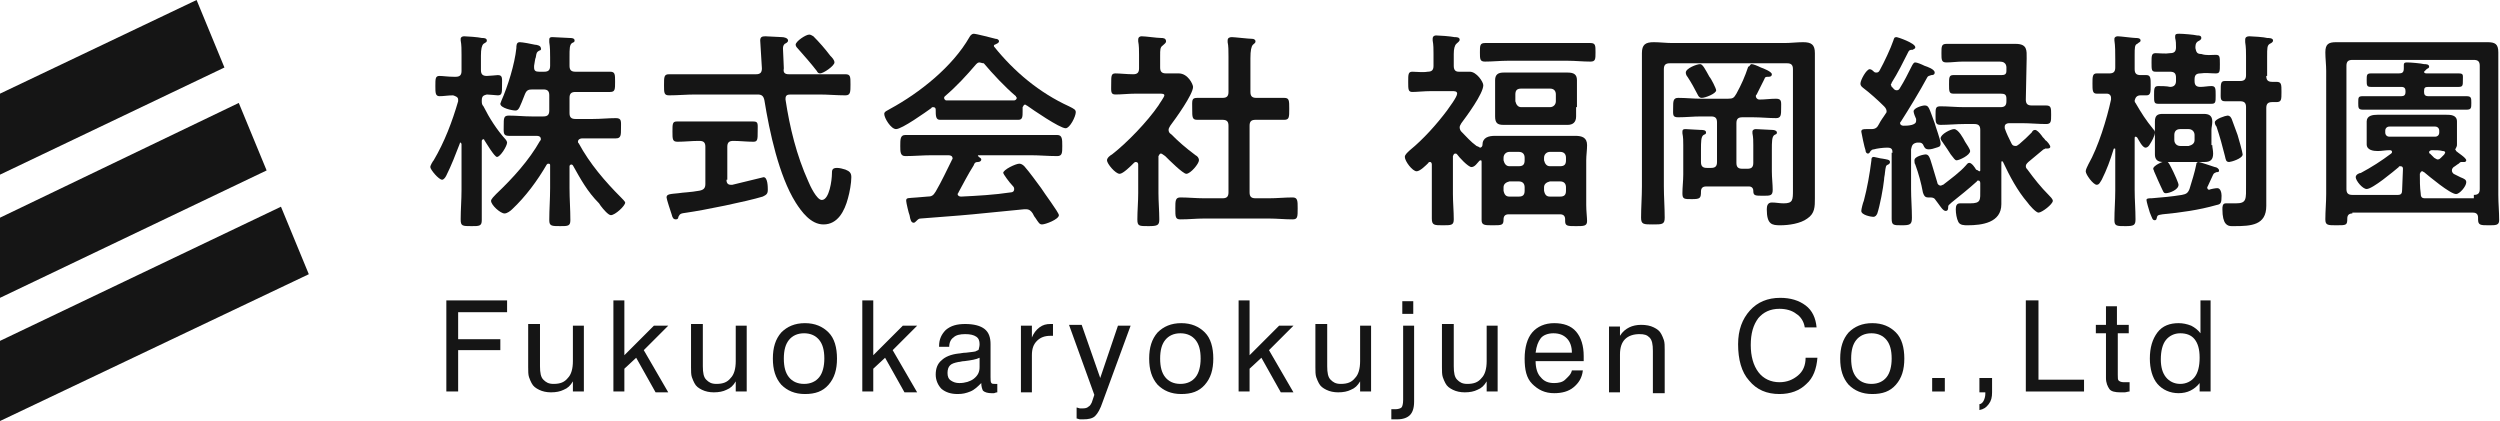 <?xml version="1.0" encoding="utf-8"?>
<!-- Generator: Adobe Illustrator 25.3.1, SVG Export Plug-In . SVG Version: 6.00 Build 0)  -->
<svg version="1.1" id="レイヤー_2" xmlns="http://www.w3.org/2000/svg" xmlns:xlink="http://www.w3.org/1999/xlink" x="0px"
	 y="0px" viewBox="0 0 296.3 49.9" style="enable-background:new 0 0 296.3 49.9;" xml:space="preserve">
<style type="text/css">
	.st0{fill:#151515;}
</style>
<g>
	<polygon class="st0" points="0,11.1 0,20.7 26.6,8 23.3,0 	"/>
	<polygon class="st0" points="0,25.8 0,35.3 31.6,20.2 28.3,12.2 	"/>
	<polygon class="st0" points="0,40.4 0,49.9 36.6,32.5 33.3,24.5 	"/>
</g>
<g>
	<path class="st0" d="M59.9,16.5c0.1,0.1,0.2,0.3,0.2,0.4c0,0.4-0.8,1.7-1.2,1.7c-0.3,0-1.3-1.7-1.5-2c0-0.1-0.1-0.1-0.1-0.1
		c-0.1,0-0.2,0.1-0.2,0.2v5.9c0,1.2,0,2.3,0,3.5c0,0.7-0.3,0.7-1.2,0.7c-1.1,0-1.3,0-1.3-0.8c0-1.2,0.1-2.3,0.1-3.5v-5.4
		c0-0.1-0.1-0.2-0.1-0.2c-0.1,0-0.1,0-0.1,0.1c-0.5,1.3-1,2.6-1.6,3.8c-0.1,0.2-0.3,0.5-0.5,0.5c-0.4,0-1.4-1.2-1.4-1.5
		c0-0.2,0.3-0.7,0.4-0.8c1.3-2.2,2.2-4.6,2.9-7c0-0.1,0-0.1,0-0.2c0-0.3-0.3-0.4-0.6-0.5c-0.6,0-1.1,0.1-1.6,0.1
		c-0.5,0-0.5-0.4-0.5-1.2c0-0.9,0-1.2,0.5-1.2c0.4,0,1,0.1,1.7,0.1H54c0.5,0,0.7-0.2,0.7-0.7V6.5c0-0.6,0-1.2-0.1-1.7
		c0-0.1,0-0.2,0-0.2c0-0.2,0.2-0.3,0.4-0.3c0.3,0,1.7,0.1,2.1,0.2c0.2,0,0.6,0,0.6,0.3c0,0.2-0.1,0.2-0.4,0.4
		c-0.2,0.2-0.3,0.6-0.3,1.4v1.7c0,0.5,0.2,0.7,0.7,0.7C58,9,58.9,8.9,59,8.9c0.6,0,0.5,0.4,0.5,1.2c0,0.9,0,1.2-0.5,1.2
		c-0.1,0-1.1-0.1-1.3-0.1c-0.3,0.1-0.6,0.1-0.6,0.7c0,0.3,0,0.5,0.2,0.7C58,14,58.9,15.4,59.9,16.5z M60.7,24.8
		c-0.2,0.2-0.6,0.5-0.9,0.5c-0.5,0-1.6-1-1.6-1.5c0-0.2,0.4-0.6,0.6-0.8c2-1.9,3.9-4,5.2-6.3c0.1-0.1,0.1-0.1,0.1-0.2
		c0-0.3-0.2-0.4-0.5-0.4h-0.6c-0.9,0-1.8,0-2.7,0c-0.7,0-0.6-0.4-0.6-1.2c0-0.9,0-1.2,0.6-1.2c0.9,0,1.8,0.1,2.7,0.1h1.4
		c0.5,0,0.7-0.2,0.7-0.7v-1.8c0-0.5-0.2-0.7-0.7-0.7h-1.3c-0.5,0-0.7,0.1-0.9,0.6c-0.6,1.5-0.7,1.9-1.1,1.9c-0.4,0-1.8-0.3-1.8-0.8
		c0-0.1,0.1-0.2,0.1-0.3c0.8-1.8,1.6-4.4,1.8-6.3c0-0.3,0-0.7,0.4-0.7c0.3,0,1.4,0.2,1.8,0.3c0.2,0,0.7,0.1,0.7,0.4
		C64.2,5.9,64,6,63.9,6c-0.3,0.2-0.3,0.2-0.4,0.8c-0.1,0.2-0.1,0.5-0.2,1c0,0,0,0.1,0,0.2c0,0.4,0.2,0.5,0.6,0.5h0.6
		c0.5,0,0.7-0.2,0.7-0.7v-1c0-0.6,0-1.2-0.1-1.8V4.7c0-0.3,0.2-0.3,0.4-0.3c0.4,0,1.6,0.1,2,0.1c0.2,0,0.6,0,0.6,0.3
		c0,0.2-0.1,0.2-0.3,0.3c-0.3,0.2-0.3,0.7-0.3,1.6v1.1c0,0.5,0.2,0.7,0.7,0.7h1.2c1,0,1.9,0,2.9,0c0.6,0,0.6,0.3,0.6,1.2
		c0,0.9,0,1.2-0.6,1.2c-1,0-1.9,0-2.9,0h-1.2c-0.5,0-0.7,0.2-0.7,0.7v1.8c0,0.5,0.2,0.7,0.7,0.7h2.1c0.9,0,1.8-0.1,2.7-0.1
		c0.7,0,0.6,0.4,0.6,1.2c0,0.8,0,1.2-0.6,1.2c-0.9,0-1.8,0-2.7,0H69c-0.2,0-0.5,0.1-0.5,0.4c0,0.1,0,0.1,0.1,0.2
		c1.3,2.4,3.1,4.5,5,6.4c0.1,0.1,0.5,0.5,0.5,0.6c0,0.4-1.2,1.5-1.7,1.5c-0.3,0-0.9-0.7-1.2-1.1L71,24.1c-1.4-1.4-2.2-2.9-3.1-4.5
		c-0.1-0.1-0.1-0.1-0.2-0.1c-0.1,0-0.2,0.1-0.2,0.2v2.6c0,1.3,0.1,2.5,0.1,3.8c0,0.7-0.3,0.7-1.2,0.7c-1,0-1.3,0-1.3-0.7
		c0-1.3,0.1-2.5,0.1-3.8v-2.7c0-0.1,0-0.2-0.2-0.2c-0.1,0-0.1,0-0.2,0.1C63.7,21.4,62.3,23.3,60.7,24.8z"/>
	<path class="st0" d="M93.5,8.8h3.6c1,0,2.1,0,3.1,0c0.6,0,0.6,0.3,0.6,1.2c0,0.9,0,1.3-0.6,1.3c-1,0-2.1-0.1-3.1-0.1h-3.4
		c-0.4,0-0.6,0.1-0.6,0.5v0.1c0.5,3.3,1.3,6.6,2.7,9.7c0.2,0.5,1,2.2,1.6,2.2c0.9,0,1.2-2.4,1.2-3.1c0-0.4,0-0.7,0.6-0.7
		c0.3,0,0.7,0.1,1,0.2c0.5,0.2,0.7,0.4,0.7,0.9c0,0.7-0.2,1.8-0.4,2.5c-0.4,1.5-1.2,3.1-2.9,3.1c-1.5,0-2.6-1.5-3.3-2.6
		c-2-3.2-3.1-8.4-3.7-12.1c-0.1-0.5-0.3-0.7-0.8-0.7h-7.4c-1,0-2.1,0.1-3.1,0.1c-0.6,0-0.6-0.3-0.6-1.2c0-1,0-1.3,0.6-1.3
		c1.1,0,2.1,0,3.1,0h7.2c0.5,0,0.7-0.2,0.7-0.7c0,0-0.2-3.3-0.2-3.3c0-0.4,0.2-0.5,0.6-0.5c0.1,0,1.8,0.1,2,0.1
		c0.2,0,0.7,0.1,0.7,0.4c0,0.2-0.2,0.3-0.4,0.4c-0.2,0.2-0.2,0.4-0.2,0.6c0,0.4,0.1,1.8,0.1,2.3C92.8,8.6,93,8.8,93.5,8.8z
		 M86.1,21.3c0,0.3,0.1,0.6,0.5,0.6h0.2c0.4-0.1,3.7-0.9,3.7-0.9c0.5,0,0.5,1.2,0.5,1.5c0,0.5-0.2,0.6-0.6,0.8c-2,0.6-6.9,1.6-9,1.9
		c-0.7,0.1-0.8,0.1-1,0.5c0,0.2-0.1,0.3-0.3,0.3c-0.3,0-0.4-0.2-0.5-0.6c-0.1-0.3-0.6-1.8-0.6-2c0-0.4,0.4-0.4,1.4-0.5
		c0.6-0.1,1.4-0.1,2.5-0.3c0.5-0.1,0.7-0.3,0.7-0.8v-4.4c0-0.5-0.2-0.7-0.7-0.7h-0.1c-0.8,0-1.7,0.1-2.5,0.1c-0.6,0-0.6-0.3-0.6-1.2
		c0-0.9,0-1.2,0.5-1.2c0.8,0,1.7,0,2.6,0h3.9c0.9,0,1.8,0,2.6,0c0.6,0,0.5,0.3,0.5,1.2c0,0.9,0,1.2-0.5,1.2c-0.8,0-1.6-0.1-2.4-0.1
		c-0.5,0-0.7,0.2-0.7,0.7V21.3z M97.2,8.7c-0.2,0-0.3-0.1-0.4-0.3c-0.7-0.9-1.4-1.7-2.2-2.6c-0.1-0.1-0.3-0.3-0.3-0.5
		c0-0.4,1.2-1.2,1.6-1.2c0.2,0,0.3,0.1,0.5,0.2c0.7,0.7,1.4,1.5,2,2.3c0.2,0.2,0.5,0.5,0.5,0.8C98.9,7.8,97.6,8.7,97.2,8.7z"/>
	<path class="st0" d="M110.9,13c0-0.2-0.1-0.3-0.3-0.3c-0.1,0-0.2,0-0.2,0.1c-0.7,0.5-3.5,2.5-4.2,2.5c-0.6,0-1.4-1.3-1.4-1.8
		c0-0.3,0.4-0.4,0.7-0.6c3.5-1.9,7.4-5,9.4-8.5c0.1-0.2,0.3-0.4,0.5-0.4c0.3,0,2.2,0.5,2.6,0.6c0.2,0,0.4,0.1,0.4,0.3
		c0,0.2-0.3,0.3-0.5,0.4c-0.1,0-0.1,0.1-0.1,0.1c0,0.1,0,0.1,0,0.1c2.4,3,5.4,5.5,8.9,7.1c0.6,0.3,0.8,0.4,0.8,0.7
		c0,0.5-0.7,1.9-1.2,1.9c-0.7,0-3.9-2.2-4.6-2.7c-0.1,0-0.1-0.1-0.2-0.1c-0.2,0-0.2,0.2-0.3,0.3v0.5c0,0.6,0,1-0.5,1
		c-0.6,0-1.6,0-2.3,0h-4.6c-0.8,0-1.7,0-2.4,0c-0.5,0-0.5-0.5-0.5-1.2V13z M113.6,22.8c0,0.1-0.1,0.1-0.1,0.2c0,0.2,0.2,0.3,0.4,0.3
		c2-0.1,3.9-0.2,5.9-0.5c0.2,0,0.4-0.1,0.4-0.4c0-0.2-0.1-0.3-0.2-0.4c-0.4-0.4-1.1-1.4-1.1-1.5c0-0.4,1.5-1.1,1.9-1.1
		c0.2,0,0.4,0.1,0.6,0.3c0.7,0.8,1.4,1.8,2,2.6c0.3,0.5,2.1,2.9,2.1,3.2c0,0.5-1.6,1.1-2,1.1c-0.3,0-0.4-0.2-0.8-0.8
		c-0.1-0.1-0.2-0.3-0.3-0.5c-0.2-0.3-0.4-0.5-0.8-0.5c-0.1,0-0.1,0-0.2,0c-2.1,0.2-4.1,0.4-6.1,0.6c-2.1,0.2-3.8,0.3-6.2,0.5
		c-0.2,0-0.3,0.1-0.5,0.3c-0.1,0.1-0.2,0.2-0.3,0.2c-0.3,0-0.4-0.3-0.5-0.9c-0.1-0.2-0.4-1.5-0.4-1.7c0-0.4,0.2-0.3,1.3-0.4l1.2-0.1
		c0.5,0,0.7-0.1,1-0.6c0.7-1.2,1.3-2.5,1.9-3.7c0-0.1,0.1-0.1,0.1-0.2c0-0.3-0.2-0.4-0.5-0.4h-2c-1,0-2.1,0.1-3.1,0.1
		c-0.6,0-0.6-0.5-0.6-1.2c0-0.8,0-1.3,0.6-1.3c1,0,2.1,0,3.1,0h11.8c1.1,0,2.1,0,3.1,0c0.6,0,0.6,0.5,0.6,1.3c0,0.8,0,1.2-0.6,1.2
		c-1.1,0-2.1-0.1-3.1-0.1h-6.2c-0.1,0-0.1,0-0.1,0.1c0,0,0.1,0,0.1,0.1c0.2,0.1,0.3,0.2,0.3,0.3c0,0.2-0.2,0.3-0.4,0.3
		c-0.3,0-0.4,0.1-0.5,0.4C114.7,20.7,114.1,21.9,113.6,22.8z M116.1,7.4c-0.2,0-0.3,0.1-0.4,0.2c-1.2,1.4-2.3,2.6-3.7,3.8
		c-0.1,0.1-0.1,0.1-0.1,0.2c0,0.2,0.1,0.2,0.2,0.3c0.6,0,1.1,0,1.7,0h4.6c0.6,0,1.2,0,1.8,0c0.1,0,0.3-0.1,0.3-0.3
		c0-0.1-0.1-0.1-0.1-0.2c-1.2-1-2.8-2.7-3.8-3.9C116.4,7.5,116.2,7.4,116.1,7.4z"/>
	<path class="st0" d="M137.6,18.2c-0.2,0-0.2,0.2-0.3,0.3v4.4c0,1,0.1,2.1,0.1,3.1c0,0.7-0.2,0.8-1.3,0.8c-1.1,0-1.3,0-1.3-0.8
		c0-1,0.1-2.1,0.1-3.1v-3.4c0-0.2-0.1-0.3-0.3-0.3c-0.1,0-0.2,0.1-0.2,0.1c-0.4,0.4-1.3,1.3-1.7,1.3c-0.5,0-1.5-1.2-1.5-1.6
		c0-0.3,0.4-0.6,0.6-0.7c1.8-1.4,4.2-3.9,5.5-5.8c0.1-0.2,0.7-1,0.7-1.2c0-0.2-0.3-0.2-0.6-0.2h-2.8c-0.8,0-1.7,0.1-2.4,0.1
		c-0.6,0-0.5-0.4-0.5-1.3s0-1.2,0.5-1.2c0.5,0,1.4,0.1,2.1,0.1c0.5,0,0.7-0.2,0.7-0.7V6.5c0-0.5,0-1.1-0.1-1.6c0-0.1,0-0.1,0-0.2
		c0-0.3,0.2-0.4,0.4-0.4c0.5,0,1.8,0.2,2.3,0.2c0.2,0,0.6,0,0.6,0.4c0,0.2-0.2,0.3-0.4,0.5c-0.3,0.2-0.3,0.5-0.3,1.2V8
		c0,0.5,0.2,0.7,0.7,0.7c0.5,0,1,0,1.5,0c1.1,0,1.7,1.3,1.7,1.6c0,0.9-2.1,3.8-2.7,4.6c-0.1,0.2-0.2,0.3-0.2,0.5s0.1,0.4,0.3,0.5
		c1,1,1.7,1.6,2.9,2.5c0.2,0.1,0.4,0.3,0.4,0.6c0,0.4-1,1.6-1.5,1.6c-0.4,0-2.1-1.7-2.5-2.1C137.8,18.3,137.7,18.2,137.6,18.2z
		 M149.4,11.6c0.9,0,1.8,0,2.8,0c0.6,0,0.6,0.3,0.6,1.3s0,1.3-0.6,1.3c-0.9,0-1.8,0-2.8,0h-0.6c-0.5,0-0.7,0.2-0.7,0.7v7.9
		c0,0.5,0.2,0.7,0.7,0.7h1.6c0.9,0,1.9-0.1,2.8-0.1c0.6,0,0.6,0.4,0.6,1.3c0,1,0,1.3-0.6,1.3c-0.9,0-1.9-0.1-2.8-0.1h-7.7
		c-0.9,0-1.8,0.1-2.8,0.1c-0.6,0-0.6-0.3-0.6-1.3c0-0.9,0-1.3,0.6-1.3c0.9,0,1.9,0.1,2.8,0.1h2.2c0.5,0,0.7-0.2,0.7-0.7v-7.9
		c0-0.5-0.2-0.7-0.7-0.7h-0.2c-0.9,0-1.8,0-2.8,0c-0.6,0-0.6-0.3-0.6-1.3s-0.1-1.3,0.6-1.3c0.9,0,1.9,0,2.8,0h0.2
		c0.5,0,0.7-0.2,0.7-0.7V6.7c0-0.6,0-1.3-0.1-1.7c0-0.1,0-0.2,0-0.2c0-0.3,0.2-0.4,0.5-0.4c0.3,0,2,0.2,2.4,0.2
		c0.2,0,0.4,0.1,0.4,0.3c0,0.2-0.1,0.2-0.3,0.4c-0.2,0.2-0.3,0.7-0.3,1.6v4c0,0.5,0.2,0.7,0.7,0.7H149.4z"/>
	<path class="st0" d="M175.4,17.5c0.2,0,0.3-0.2,0.3-0.3c0-0.9,0.7-1.1,1.5-1.1c0.7,0,1.4,0,2,0h5.5c0.7,0,1.4,0,2,0
		c0.8,0,1.4,0.2,1.4,1.1c0,0.6-0.1,1.2-0.1,1.8v5.3c0,0.7,0.1,1.5,0.1,1.9c0,0.6-0.4,0.6-1.3,0.6c-1,0-1.3,0-1.3-0.6v-0.2
		c0-0.4-0.2-0.6-0.6-0.6h-6.1c-0.4,0-0.6,0.2-0.6,0.6c0,0.7-0.2,0.7-1.3,0.7c-0.9,0-1.3,0-1.3-0.6c0-0.6,0-1.3,0-1.9v-5
		c0-0.1,0-0.2-0.1-0.2c-0.1,0-0.1,0-0.2,0.1c-0.2,0.2-0.5,0.7-0.9,0.7c-0.4,0-1.5-1.2-1.7-1.5c-0.1-0.1-0.1-0.1-0.2-0.1
		c-0.2,0-0.2,0.1-0.3,0.3v4.5c0,1,0.1,2,0.1,3c0,0.7-0.3,0.7-1.3,0.7c-1,0-1.3,0-1.3-0.8c0-1,0-2,0-3v-3.4c0,0,0-0.3-0.2-0.3
		c-0.1,0-0.2,0-0.2,0.1c-0.3,0.3-1,1-1.4,1c-0.5,0-1.4-1.2-1.4-1.7c0-0.3,0.4-0.6,0.6-0.8c1.6-1.3,3.2-3.1,4.4-4.7
		c0.2-0.3,1.2-1.6,1.2-2c0-0.3-0.3-0.3-0.6-0.3h-2.5c-0.8,0-1.7,0.1-2.2,0.1c-0.5,0-0.5-0.3-0.5-1.2s0-1.2,0.5-1.2
		c0.4,0,1.3,0.1,1.8,0c0.5,0,0.7-0.2,0.7-0.7V6.4c0-0.5,0-1.1-0.1-1.6c0-0.1,0-0.2,0-0.2c0-0.3,0.2-0.4,0.4-0.4
		c0.4,0,1.7,0.1,2.2,0.2c0.2,0,0.6,0,0.6,0.3c0,0.2-0.2,0.3-0.4,0.5c-0.2,0.2-0.3,0.6-0.3,1.2v1.4c0,0.5,0.2,0.7,0.6,0.7
		c0.5,0,0.9,0,1.3,0c0.8,0,1.6,1.2,1.6,1.6c0,1-2,3.7-2.6,4.5c-0.1,0.2-0.2,0.3-0.2,0.5c0,0.2,0.1,0.4,0.2,0.5
		c0.6,0.6,1.1,1.2,1.8,1.7C175.3,17.4,175.4,17.5,175.4,17.5z M178.7,7.2c-0.9,0-1.8,0.1-2.7,0.1c-0.6,0-0.6-0.3-0.6-1.1
		c0-0.8,0-1.1,0.6-1.1c0.9,0,1.8,0,2.7,0h7.1c0.9,0,1.8,0,2.7,0c0.6,0,0.6,0.3,0.6,1.1c0,0.8,0,1.1-0.6,1.1c-0.9,0-1.8-0.1-2.7-0.1
		H178.7z M186.8,12.7c0,0.4,0,0.8,0,1.1c0,0.7-0.4,1-1,1c-0.5,0-1,0-1.5,0h-4.6c-0.5,0-1,0-1.5,0c-0.7,0-1-0.2-1-1
		c0-0.4,0-0.7,0-1.1v-2.1c0-0.4,0-0.7,0-1.1c0-0.7,0.4-0.9,1-0.9c0.5,0,1,0,1.5,0h4.6c0.5,0,1,0,1.5,0c0.7,0,1.1,0.2,1.1,0.9
		c0,0.4,0,0.7,0,1.1V12.7z M180.7,18.7c0-0.4-0.2-0.7-0.7-0.7h-1.1c-0.4,0-0.7,0.3-0.7,0.7V19c0.1,0.4,0.3,0.7,0.7,0.7h1.1
		c0.5,0,0.7-0.2,0.7-0.7V18.7z M180.7,22.2c0-0.4-0.2-0.7-0.7-0.7h-1.1c-0.4,0.1-0.7,0.3-0.7,0.7v0.4c0.1,0.5,0.3,0.7,0.7,0.7h1.1
		c0.5,0,0.7-0.2,0.7-0.7V22.2z M179.6,12c0.1,0.4,0.3,0.7,0.7,0.7h3.4c0.4,0,0.7-0.3,0.7-0.7v-0.8c0-0.4-0.2-0.7-0.7-0.7h-3.4
		c-0.5,0-0.7,0.2-0.7,0.7V12z M185.6,18.7c0-0.4-0.2-0.7-0.7-0.7h-1.2c-0.4,0-0.7,0.3-0.7,0.7V19c0.1,0.4,0.3,0.7,0.7,0.7h1.2
		c0.5,0,0.7-0.2,0.7-0.7V18.7z M185.6,22.2c0-0.4-0.2-0.7-0.7-0.7h-1.2c-0.4,0.1-0.7,0.3-0.7,0.7v0.4c0.1,0.5,0.3,0.7,0.7,0.7h1.2
		c0.5,0,0.7-0.2,0.7-0.7V22.2z"/>
	<path class="st0" d="M197.9,7.5c-0.5,0-0.7,0.2-0.7,0.7v13.9c0,1.2,0.1,2.5,0.1,3.7c0,0.8-0.3,0.8-1.4,0.8s-1.4,0-1.4-0.8
		c0-1.2,0.1-2.5,0.1-3.7V8.6c0-0.8,0-1.5,0-2.3c0-1,0.4-1.3,1.4-1.3c0.7,0,1.5,0.1,2.2,0.1h13.3c0.7,0,1.5-0.1,2.2-0.1
		c1,0,1.4,0.3,1.4,1.3c0,0.8,0,1.6,0,2.3v13c0,0.6,0,1.2,0,1.9c0,1,0,1.8-0.9,2.4c-0.8,0.6-2.2,0.8-3.2,0.8s-1.6-0.1-1.6-1.9
		c0-0.4,0.1-0.8,0.6-0.8c0.5,0,0.9,0.1,1.4,0.1c1.1,0,1.1-0.4,1.1-1.6V8.2c0-0.5-0.2-0.7-0.7-0.7H197.9z M207.6,7.6
		c0.2,0,0.7,0.2,1.1,0.4c0.3,0.1,1.3,0.5,1.3,0.8c0,0.3-0.3,0.3-0.4,0.3c-0.3,0-0.4,0-0.5,0.3c-0.3,0.6-0.6,1.2-0.9,1.8
		c-0.1,0.1-0.1,0.1-0.1,0.2c0,0.2,0.2,0.4,0.4,0.4c0.7,0,1.3-0.1,2-0.1c0.7,0,0.6,0.4,0.6,1.1c0,0.8,0,1.2-0.6,1.2
		c-0.9,0-1.8-0.1-2.7-0.1h-1.3c-0.5,0-0.7,0.2-0.7,0.7v4.7c0,0.5,0.2,0.7,0.7,0.7h0.6c0.5,0,0.7-0.2,0.7-0.7v-2.1
		c0-0.5,0-0.9-0.1-1.4c0-0.1,0-0.1,0-0.2c0-0.2,0.2-0.3,0.4-0.3c0.4,0,1.6,0.1,2,0.1c0.2,0,0.5,0.1,0.5,0.3c0,0.2-0.1,0.2-0.3,0.3
		c-0.3,0.2-0.3,0.8-0.3,1.8v2.5c0,0.8,0.1,1.5,0.1,2.2c0,0.7-0.3,0.7-1.1,0.7c-1,0-1.2,0-1.2-0.6c0-0.3-0.2-0.5-0.5-0.5h-5.1
		c-0.4,0-0.6,0.2-0.6,0.6c0,0.8-0.1,0.9-1.1,0.9c-0.9,0-1.1,0-1.1-0.7c0-0.7,0.1-1.5,0.1-2.2v-3.5c0-0.5,0-0.9-0.1-1.4
		c0-0.1,0-0.2,0-0.2c0-0.3,0.2-0.3,0.4-0.3c0.3,0,1.4,0.1,1.8,0.1c0.2,0,0.6,0,0.6,0.3c0,0.2-0.1,0.2-0.3,0.3
		c-0.3,0.2-0.3,0.8-0.3,1.8v1.4c0,0.5,0.2,0.7,0.7,0.7h0.5c0.5,0,0.7-0.2,0.7-0.7v-4.7c0-0.5-0.2-0.7-0.7-0.7h-1.2
		c-0.9,0-1.8,0.1-2.7,0.1c-0.7,0-0.6-0.3-0.6-1.1c0-0.8,0-1.2,0.6-1.2c0.9,0,1.8,0.1,2.7,0.1h3.2c0.6,0,0.7-0.1,1-0.6
		c0.6-1.1,1-2,1.4-3.2C207.4,7.9,207.4,7.6,207.6,7.6z M201.7,11.6c-0.3,0-0.4-0.2-0.5-0.4c-0.3-0.6-0.8-1.5-1.2-2.1
		c-0.1-0.1-0.2-0.3-0.2-0.5c0-0.5,1.3-1,1.7-1c0.3,0,0.6,0.6,1.1,1.5c0.2,0.2,0.8,1.4,0.8,1.6C203.4,11.1,202.1,11.6,201.7,11.6z"/>
	<path class="st0" d="M224.3,18.1c0-0.4-0.1-0.6-0.6-0.6c0,0-0.1,0-0.1,0c-0.4,0-1.2,0.1-1.5,0.2c-0.2,0-0.3,0.1-0.4,0.2
		c-0.1,0.2-0.2,0.3-0.3,0.3c-0.2,0-0.3-0.2-0.3-0.4c-0.1-0.2-0.5-2.1-0.5-2.2c0-0.3,0.3-0.3,0.6-0.3c0.2,0,0.4,0,0.6,0
		c0.5,0,0.7-0.2,0.9-0.6c0.2-0.4,0.5-0.8,0.7-1.1c0.1-0.2,0.2-0.2,0.2-0.4c0-0.2-0.1-0.4-0.3-0.6c-0.7-0.7-1.7-1.6-2.5-2.2
		c-0.1-0.1-0.3-0.2-0.3-0.5c0-0.4,0.7-1.7,1.1-1.7c0.2,0,0.4,0.2,0.5,0.3c0.1,0.1,0.2,0.1,0.3,0.1c0.2,0,0.3-0.1,0.4-0.3
		c0.5-0.9,1.3-2.6,1.6-3.5c0.1-0.3,0.1-0.4,0.4-0.4c0.1,0,2.2,0.7,2.2,1.2c0,0.2-0.2,0.2-0.3,0.3c-0.2,0-0.4,0-0.5,0.2
		c-0.6,1.2-1.3,2.6-2,3.7c0,0.1-0.1,0.2-0.1,0.2c0,0.1,0.1,0.2,0.1,0.3c0.1,0.1,0.2,0.1,0.2,0.2c0.1,0.1,0.2,0.2,0.4,0.2
		c0.2,0,0.3-0.1,0.4-0.3c0.5-0.8,0.9-1.6,1.3-2.4c0.2-0.4,0.3-0.6,0.5-0.6c0.2,0,0.7,0.2,1.1,0.4c0.3,0.1,1.2,0.4,1.2,0.8
		c0,0.3-0.3,0.3-0.4,0.3c-0.3,0.1-0.4,0.1-0.5,0.3c-0.8,1.5-2.2,3.8-3.1,5.2c-0.1,0.1-0.1,0.1-0.1,0.2c0,0.2,0.2,0.3,0.4,0.3
		c0.3,0,0.6,0,1-0.1c0.3-0.1,0.5-0.2,0.5-0.5c0-0.1,0-0.2,0-0.2c-0.1-0.2-0.3-0.7-0.3-0.9c0-0.4,1-0.7,1.3-0.7
		c0.5,0,0.5,0.2,1.2,2.1c0.1,0.4,0.7,2,0.7,2.4c0,0.4-0.2,0.4-0.5,0.5c-0.3,0.1-0.6,0.2-0.9,0.2c-0.4,0-0.5-0.2-0.6-0.4
		c-0.1-0.3-0.3-0.4-0.5-0.4c-0.1,0-0.2,0-0.3,0c-0.5,0.1-0.6,0.3-0.7,0.8v4.7c0,1.1,0.1,2.3,0.1,3.4c0,0.8-0.2,0.9-1.2,0.9
		c-1,0-1.2,0-1.2-0.8c0-1.1,0-2.3,0-3.4V18.1z M223.1,18.8c0.5,0.1,0.9,0.1,0.9,0.4c0,0.2-0.1,0.2-0.2,0.3c-0.3,0.1-0.3,0.2-0.4,1
		c0,0.2-0.1,0.5-0.1,0.8c-0.1,1-0.5,3.1-0.8,4c-0.1,0.2-0.2,0.4-0.5,0.4c-0.2,0-1.4-0.2-1.4-0.7c0-0.2,0.2-1,0.3-1.2
		c0.4-1.5,0.7-3.2,0.9-4.8c0-0.2,0-0.4,0.3-0.4C222.2,18.6,222.9,18.8,223.1,18.8z M234.6,20.3c0.1,0,0.1-0.1,0.1-0.1v-4.8
		c0-0.5-0.2-0.7-0.7-0.7h-1.2c-0.9,0-1.9,0.1-2.8,0.1c-0.6,0-0.6-0.3-0.6-1.1c0-0.9,0-1.1,0.6-1.1c0.9,0,1.8,0.1,2.8,0.1h4.3
		c0.5,0,0.7-0.2,0.7-0.7v-0.3c0-0.5-0.2-0.6-0.7-0.6h-3c-0.9,0-1.7,0-2.6,0c-0.5,0-0.5-0.3-0.5-1.1s0-1.1,0.5-1.1c0.9,0,1.7,0,2.6,0
		h3.1c0.4,0,0.6-0.1,0.6-0.5V8.2c0-0.2,0.1-0.9-0.8-0.9h-4.4c-0.6,0-1.3,0.1-1.9,0.1c-0.6,0-0.6-0.3-0.6-1.1c0-0.8,0-1.1,0.6-1.1
		c0.6,0,1.3,0,1.9,0h4.5c0.6,0,1.2,0,1.8,0c1.4,0,1.3,0.8,1.3,1.7l-0.1,4.9c0,0.5,0.2,0.7,0.7,0.7c0.5,0,1.2,0,1.7,0
		c0.6,0,0.6,0.3,0.6,1.1c0,0.8,0,1.1-0.6,1.1c-0.9,0-1.9-0.1-2.8-0.1h-1.6c-0.2,0-0.5,0.1-0.5,0.4c0,0.1,0,0.2,0,0.2
		c0.2,0.6,0.5,1.2,0.8,1.8c0.1,0.2,0.2,0.3,0.5,0.3c0.2,0,0.2-0.1,0.4-0.2c0.7-0.6,0.9-0.8,1.5-1.4c0.1-0.2,0.2-0.3,0.4-0.3
		c0.2,0,0.5,0.3,0.8,0.7c0.1,0.2,0.3,0.3,0.4,0.5c0.2,0.1,0.6,0.6,0.6,0.8c0,0.1-0.1,0.2-0.3,0.2c-0.1,0-0.1,0-0.1,0
		c-0.1,0-0.2,0-0.2,0s-0.1,0.1-0.2,0.1c-0.6,0.5-1.2,1-1.8,1.5c-0.2,0.2-0.3,0.3-0.3,0.5c0,0.2,0.1,0.3,0.2,0.4
		c0.8,1.1,1.6,2.1,2.5,3c0.2,0.2,0.5,0.5,0.5,0.7c0,0.4-1.3,1.4-1.7,1.4c-0.3,0-1.1-0.9-1.3-1.2c-1.2-1.4-2.1-3.1-2.9-4.8
		c0,0-0.1-0.1-0.1-0.1c-0.1,0-0.1,0.1-0.1,0.2v3.3c0,0.5,0,1.1,0,1.6c0,2.2-2.3,2.5-4,2.5c-0.4,0-0.9,0-1.1-0.4
		c-0.2-0.4-0.3-1-0.3-1.5c0-0.4,0.1-0.7,0.5-0.7c0.1,0,0.3,0,0.4,0c0.2,0,0.5,0,0.8,0c1.3,0,1.2-0.4,1.2-1.6v-0.8c0,0,0-0.3-0.2-0.3
		c-0.1,0-0.2,0-0.2,0.1c-1,0.9-2,1.7-3,2.5c-0.3,0.3-0.4,0.3-0.4,0.5c0,0.2,0,0.5-0.3,0.5c-0.3,0-0.6-0.5-0.9-0.9
		c-0.1-0.1-0.2-0.3-0.3-0.4c-0.1-0.2-0.3-0.3-0.6-0.3h-0.3c-0.4,0-0.5-0.3-0.6-0.6c-0.2-1.1-0.5-2.2-0.9-3.3
		c-0.1-0.1-0.1-0.4-0.1-0.5c0-0.5,1.2-0.7,1.3-0.7c0.4,0,0.5,0.3,0.8,1.3c0.2,0.7,0.4,1.3,0.6,2c0,0.2,0.2,0.4,0.4,0.4
		c0.1,0,0.2-0.1,0.3-0.1c0.9-0.7,2-1.5,2.7-2.3c0.1-0.1,0.2-0.3,0.4-0.3c0.3,0,0.7,0.6,0.8,0.8C234.5,20.2,234.5,20.3,234.6,20.3z
		 M231.9,19c-0.2,0-0.3-0.2-0.7-0.7c-0.2-0.3-0.5-0.8-1-1.5c-0.1-0.1-0.2-0.3-0.2-0.4c0-0.5,1.2-1.1,1.6-1.1c0.5,0,1.1,1.1,1.3,1.5
		c0.2,0.3,0.6,0.9,0.6,1.1C233.5,18.4,232.2,19,231.9,19z"/>
	<path class="st0" d="M255.2,15.3c0.1,0.1,0.2,0.2,0.2,0.4c0,0.4-0.4,1.1-0.6,1.4c-0.1,0.2-0.3,0.4-0.5,0.4c-0.4,0-0.8-0.9-1-1.2
		c0,0-0.1-0.1-0.2-0.1c-0.1,0-0.1,0.1-0.1,0.2v6.1c0,1.2,0.1,2.3,0.1,3.5c0,0.7-0.2,0.8-1.2,0.8c-1,0-1.3,0-1.3-0.7
		c0-1.2,0.1-2.3,0.1-3.5v-4.9c0-0.1,0-0.1-0.1-0.1c0,0-0.1,0-0.1,0.1c-0.4,1.3-0.8,2.4-1.4,3.6c-0.2,0.3-0.3,0.6-0.6,0.6
		c-0.4,0-1.3-1.2-1.3-1.6c0-0.2,0.2-0.6,0.3-0.8c1.2-2.1,2.2-5.4,2.7-7.7v-0.2c0-0.3-0.2-0.5-0.5-0.5c-0.1,0-1.1,0-1.2,0
		c-0.5,0-0.5-0.4-0.5-1.2s0-1.2,0.5-1.2c0.3,0,1,0,1.5,0c0.5,0,0.7-0.2,0.7-0.7V7c0-0.7,0-1.6-0.1-2.2c0-0.1,0-0.2,0-0.2
		c0-0.2,0.2-0.3,0.4-0.3c0.3,0,1.8,0.2,2.1,0.2c0.2,0,0.6,0,0.6,0.3c0,0.2-0.2,0.2-0.4,0.4C253,5.3,253,5.7,253,6.5v1.7
		c0,0.5,0.2,0.7,0.7,0.7c0.2,0,0.6,0,0.7,0c0.5,0,0.5,0.4,0.5,1.2c0,0.8,0,1.2-0.5,1.2c-0.2,0-0.5,0-0.7,0c-0.4,0-0.6,0.2-0.7,0.6
		c0,0.1,0,0.2,0.1,0.3C253.8,13.4,254.3,14.2,255.2,15.3z M261.8,22.5c0.2-0.1,0.8-0.2,1-0.2c0.4,0,0.5,0.6,0.5,0.9
		c0,0.9-0.1,1-0.6,1.1c-2.1,0.6-4.3,0.9-6.4,1.1c-0.6,0.1-0.6,0.1-0.7,0.5c0,0.1-0.1,0.2-0.2,0.2c-0.3,0-0.3-0.2-0.6-0.9
		c-0.1-0.3-0.4-1.3-0.4-1.5c0-0.2,0.3-0.2,0.6-0.2c1.2-0.1,2.4-0.2,3.6-0.4c0.5-0.1,0.7-0.2,0.9-0.7c0.3-1,0.6-1.9,0.8-2.9
		c0-0.2,0.1-0.3,0.3-0.3c0.1,0,1.6,0.5,1.9,0.6c0.2,0,0.5,0.2,0.5,0.4c0,0.2-0.1,0.2-0.3,0.2c-0.2,0.1-0.3,0.1-0.4,0.3
		c-0.2,0.4-0.4,0.9-0.6,1.3c0,0.1-0.1,0.1-0.1,0.2c0,0.2,0.1,0.3,0.3,0.3H261.8z M262.6,6.5c0.5,0,0.5,0.2,0.5,1.1s0,1.1-0.5,1.1
		c-0.6,0-1.2-0.1-1.8,0c-0.5,0-0.7,0.2-0.7,0.7v0.2c0,0.5,0.2,0.7,0.7,0.7c0.4,0,0.9-0.1,1.3-0.1c0.5,0,0.5,0.3,0.5,1.1
		c0,0.8,0,1-0.5,1c-0.6,0-1.2,0-1.9,0h-2.6c-0.7,0-1.3,0-1.8,0s-0.5-0.2-0.5-1c0-0.8,0-1.1,0.5-1.1c0.3,0,1,0,1.4,0.1
		c0.5,0,0.7-0.3,0.7-0.7V9.2c0-0.5-0.2-0.7-0.7-0.7c-0.6,0-1.1,0-1.7,0c-0.5,0-0.5-0.2-0.5-1.1c0-0.8,0-1.1,0.5-1.1
		c0.5,0,1.1,0.1,1.7,0c0.5,0,0.7-0.2,0.7-0.7c0-0.4,0-0.7-0.1-1.1c0-0.1,0-0.1,0-0.2c0-0.3,0.2-0.3,0.5-0.3c0.4,0,1.7,0.1,2.1,0.2
		c0.2,0,0.5,0,0.5,0.3c0,0.2-0.2,0.3-0.4,0.4c-0.3,0.2-0.3,0.5-0.3,0.8c0.1,0.5,0.2,0.7,0.7,0.7C261.5,6.6,262.1,6.5,262.6,6.5z
		 M256.7,22.9c-0.3,0-0.3-0.2-0.6-0.8c-0.2-0.4-0.4-0.9-0.8-1.8c0-0.1-0.1-0.2-0.1-0.3c0-0.4,1.2-0.9,1.5-0.9c0.3,0,0.5,0.5,0.9,1.3
		c0.1,0.2,0.6,1.3,0.6,1.5C258.2,22.5,257.1,22.9,256.7,22.9z M262.2,17.2c0,0.3,0.1,0.6,0.1,1c0,0.7-0.3,1-1,1c-0.4,0-0.9,0-1.3,0
		h-2.3c-0.4,0-0.9,0-1.3,0c-0.7,0-1-0.3-1-0.9c0-0.3,0-0.6,0-1v-1.9c0-0.4,0-0.7,0-1c0-0.7,0.3-0.9,0.9-0.9c0.4,0,0.9,0,1.3,0h2.3
		c0.4,0,0.8,0,1.3,0c0.6,0,1,0.2,1,0.9c0,0.4-0.1,0.7-0.1,1V17.2z M257.7,16.6c0,0.4,0.3,0.7,0.7,0.7h1c0.4-0.1,0.7-0.3,0.7-0.7V16
		c0-0.4-0.3-0.7-0.7-0.7h-1c-0.5,0-0.7,0.3-0.7,0.7V16.6z M263.7,18.5c-0.3-1.2-0.6-2.3-1-3.5c-0.1-0.1-0.2-0.3-0.2-0.5
		c0-0.4,1.3-0.8,1.5-0.8c0.3,0,0.4,0.2,0.5,0.4c0.2,0.5,0.5,1.4,0.7,1.9c0.1,0.3,0.6,2.1,0.6,2.3c0,0.5-1.4,0.9-1.6,0.9
		C263.8,19.2,263.8,18.9,263.7,18.5z M268.6,9c0,0.5,0.2,0.7,0.7,0.7c0.2,0,0.3,0,0.5,0c0.6,0,0.6,0.3,0.6,1.2c0,0.9,0,1.2-0.6,1.2
		c-0.1,0-0.4,0-0.5,0c-0.5,0-0.7,0.2-0.7,0.7v9.8c0,0.6,0,1.2,0,1.8c0,2.3-1.8,2.4-3.8,2.4h-0.3c-0.5,0-1.1-0.2-1.1-2
		c0-0.3,0-0.7,0.4-0.7c0.1,0,0.2,0,0.4,0c0.3,0,0.6,0,0.8,0c1.3,0,1.2-0.5,1.2-2.2v-9.2c0-0.5-0.2-0.7-0.7-0.7h-0.2
		c-0.6,0-1.3,0-1.6,0c-0.6,0-0.5-0.4-0.5-1.2c0-0.9,0-1.2,0.5-1.2c0.4,0,0.9,0,1.6,0h0.2c0.5,0,0.7-0.2,0.7-0.7V6.7
		c0-0.5,0-1.1-0.1-1.7c0-0.1,0-0.2,0-0.3c0-0.3,0.2-0.4,0.5-0.4c0.3,0,1.8,0.1,2.1,0.2c0.2,0,0.7,0,0.7,0.3c0,0.2-0.2,0.3-0.4,0.4
		c-0.3,0.2-0.3,0.5-0.3,1.5V9z"/>
	<path class="st0" d="M278.8,25.3c-0.4,0-0.6,0.2-0.6,0.6c0,0.8-0.1,0.8-1.3,0.8c-1,0-1.3,0-1.3-0.7c0-1,0.1-2,0.1-3V8.4
		c0-0.7-0.1-1.5-0.1-2.2c0-1,0.4-1.2,1.3-1.2c0.8,0,1.6,0,2.3,0h13.3c0.8,0,1.6,0,2.3,0c0.9,0,1.3,0.2,1.3,1.2c0,0.8,0,1.5,0,2.2
		v14.7c0,1,0.1,2,0.1,3c0,0.6-0.4,0.6-1.2,0.6c-1,0-1.3,0-1.3-0.7c0-0.1,0-0.2,0-0.2c0-0.4-0.2-0.6-0.6-0.6H278.8z M293.2,23.1
		c0.5,0,0.7-0.2,0.7-0.7V7.8c0-0.5-0.2-0.7-0.7-0.7h-14.4c-0.5,0-0.7,0.2-0.7,0.7v14.6c0,0.5,0.2,0.7,0.7,0.7h5.4
		c0.4,0,0.5-0.2,0.5-0.6l0.1-2.5c0-0.2-0.1-0.3-0.3-0.3c-0.1,0-0.2,0-0.2,0.1c-0.6,0.5-3.1,2.6-3.8,2.6c-0.5,0-1.3-1-1.3-1.4
		c0-0.3,0.4-0.5,0.6-0.5c1.3-0.7,2.4-1.4,3.6-2.3c0.1-0.1,0.1-0.1,0.1-0.2c0-0.2-0.2-0.2-0.3-0.2c-0.5,0-0.9,0.1-1.4,0.1
		c-0.5,0-1.3-0.1-1.3-0.8c0-0.2,0-0.4,0-0.7v-1.2c0-0.4,0-0.5,0-0.8c0-0.7,0.7-0.8,1.3-0.8c0.7,0,1.3,0,2,0h4.2c0.7,0,1.3,0,1.9,0
		c0.5,0,1.3,0,1.3,0.8c0,0.2,0,0.4,0,0.8v1.2c0,0.3,0,0.5,0,0.7c0,0.2,0,0.2-0.1,0.4c0,0.1-0.1,0.1-0.1,0.2s0.1,0.1,0.1,0.2
		c0.2,0.2,1.2,0.8,1.2,1.1c0,0.1-0.1,0.2-0.2,0.2c-0.1,0-0.2,0-0.3,0h-0.1c-0.1,0-0.2,0.1-0.3,0.2c-0.2,0.1-0.4,0.3-0.6,0.4
		c-0.1,0.1-0.2,0.2-0.2,0.4c0,0.2,0.1,0.3,0.2,0.4c0.4,0.2,0.6,0.3,0.8,0.4c0.5,0.2,0.7,0.3,0.7,0.6c0,0.5-0.8,1.4-1.2,1.4
		c-0.7,0-3.2-2.1-3.8-2.6c-0.1,0-0.1-0.1-0.2-0.1c-0.2,0-0.2,0.1-0.3,0.3c0,0.8,0,1.6,0.1,2.3c0,0.4,0.1,0.6,0.5,0.6H293.2z
		 M284.3,8.7c0.4,0,0.6-0.1,0.6-0.6c0-0.1,0-0.3,0-0.4c0-0.3,0.2-0.3,0.4-0.3c0.4,0,1.6,0.1,2,0.2c0.2,0,0.6,0,0.6,0.3
		c0,0.2-0.2,0.2-0.3,0.3c-0.1,0.1-0.1,0.1-0.2,0.2c0,0-0.1,0.1-0.1,0.1c0,0.2,0.2,0.2,0.4,0.2h1.1c0.9,0,1.7,0,2.6,0
		c0.6,0,0.5,0.2,0.5,0.8c0,0.6,0,0.8-0.5,0.8c-0.9,0-1.7,0-2.6,0h-1c-0.4,0-0.5,0.1-0.5,0.5v0.1c0,0.3,0.1,0.5,0.5,0.5h1.5
		c1,0,2,0,3,0c0.6,0,0.6,0.2,0.6,0.8c0,0.6,0,0.8-0.6,0.8c-1,0-2,0-3,0h-6.2c-1,0-2,0-3,0c-0.6,0-0.6-0.2-0.6-0.8
		c0-0.7,0-0.8,0.6-0.8c1,0,2,0,3,0h1.5c0.3,0,0.5-0.1,0.5-0.5v-0.1c0-0.3-0.1-0.5-0.5-0.5h-1c-0.9,0-1.7,0-2.6,0
		c-0.5,0-0.5-0.2-0.5-0.8c0-0.6,0-0.8,0.5-0.8c0.9,0,1.7,0,2.6,0H284.3z M288.6,16.2c0.3,0,0.5-0.2,0.5-0.5v-0.2
		c0-0.3-0.2-0.5-0.5-0.5h-5.4c-0.3,0-0.5,0.2-0.5,0.5v0.2c0,0.3,0.2,0.5,0.5,0.5H288.6z M288.2,17.8c-0.1,0-0.3,0.1-0.3,0.2
		c0,0.1,0,0.2,0.1,0.2l0.5,0.5c0.2,0.1,0.3,0.2,0.4,0.2c0.2,0,0.3-0.1,0.4-0.2l0.4-0.4c0-0.1,0.1-0.1,0.1-0.2c0-0.2-0.2-0.2-0.3-0.2
		C289.2,17.8,288.7,17.8,288.2,17.8z"/>
</g>
<g>
	<path class="st0" d="M52.9,46.4V35.6h7.2V37h-5.8v3.2h5v1.3h-5v4.9H52.9z"/>
	<path class="st0" d="M64,38.6v4.8c0,0.8,0.1,1.3,0.4,1.6s0.6,0.5,1.2,0.5c0.8,0,1.3-0.2,1.7-0.7c0.4-0.4,0.6-1.1,0.6-2v-4.2h1.3
		v7.8h-1.3v-1.2c-0.3,0.5-0.6,0.8-1.1,1c-0.4,0.2-0.9,0.3-1.5,0.3c-0.5,0-1-0.1-1.4-0.3c-0.4-0.2-0.7-0.4-0.9-0.8
		c-0.1-0.2-0.2-0.4-0.3-0.7c-0.1-0.3-0.1-0.7-0.1-1.2v-0.4v-4.7H64z"/>
	<path class="st0" d="M72.7,46.4V35.6H74v6.5l3.5-3.5h1.7l-2.9,2.9l2.9,5h-1.5l-2.3-4.1L74,43.7v2.7H72.7z"/>
	<path class="st0" d="M83.3,38.6v4.8c0,0.8,0.1,1.3,0.4,1.6s0.6,0.5,1.2,0.5c0.8,0,1.3-0.2,1.7-0.7c0.4-0.4,0.6-1.1,0.6-2v-4.2h1.3
		v7.8h-1.3v-1.2c-0.3,0.5-0.6,0.8-1.1,1c-0.4,0.2-0.9,0.3-1.5,0.3c-0.5,0-1-0.1-1.4-0.3c-0.4-0.2-0.7-0.4-0.9-0.8
		c-0.1-0.2-0.2-0.4-0.3-0.7c-0.1-0.3-0.1-0.7-0.1-1.2v-0.4v-4.7H83.3z"/>
	<path class="st0" d="M91.6,42.5c0-1.3,0.3-2.3,1-3.1c0.7-0.7,1.6-1.1,2.8-1.1c1.2,0,2.1,0.4,2.8,1.1c0.7,0.7,1,1.8,1,3.1
		s-0.3,2.3-1,3.1s-1.6,1.1-2.8,1.1c-1.2,0-2.1-0.4-2.8-1.1C91.9,44.8,91.6,43.8,91.6,42.5z M92.9,42.5c0,1,0.2,1.7,0.6,2.2
		c0.4,0.5,1,0.8,1.8,0.8c0.8,0,1.4-0.3,1.8-0.8s0.6-1.3,0.6-2.2c0-1-0.2-1.7-0.6-2.2s-1-0.8-1.8-0.8c-0.8,0-1.4,0.3-1.8,0.8
		S92.9,41.5,92.9,42.5z"/>
	<path class="st0" d="M102.2,46.4V35.6h1.3v6.5l3.5-3.5h1.7l-2.9,2.9l2.9,5h-1.5l-2.3-4.1l-1.4,1.3v2.7H102.2z"/>
	<path class="st0" d="M116.3,45.4c-0.4,0.4-0.8,0.8-1.3,1c-0.5,0.2-0.9,0.3-1.5,0.3c-0.8,0-1.4-0.2-1.9-0.6c-0.4-0.4-0.7-1-0.7-1.7
		c0-0.7,0.2-1.3,0.7-1.7c0.4-0.4,1.1-0.7,2-0.8c0.2,0,0.5-0.1,0.9-0.1c0.7-0.1,1.1-0.1,1.2-0.2c0.2-0.1,0.3-0.1,0.3-0.2
		c0-0.1,0.1-0.3,0.1-0.6c0-0.4-0.1-0.7-0.4-0.9c-0.3-0.2-0.7-0.3-1.3-0.3c-0.6,0-1.1,0.1-1.4,0.4c-0.3,0.2-0.5,0.6-0.5,1.1h-1.2
		v-0.1c0-0.8,0.3-1.4,0.8-1.9c0.6-0.5,1.3-0.7,2.3-0.7c1,0,1.8,0.2,2.3,0.6c0.5,0.4,0.7,1,0.7,1.8v3.9c0,0.3,0,0.6,0.1,0.7
		c0.1,0.1,0.2,0.1,0.4,0.1c0,0,0.1,0,0.1,0c0.1,0,0.1,0,0.2,0v1c-0.2,0-0.3,0.1-0.4,0.1c-0.1,0-0.2,0-0.3,0c-0.4,0-0.8-0.1-1-0.3
		C116.4,46.1,116.3,45.8,116.3,45.4L116.3,45.4z M116.1,42.4c-0.4,0.2-1,0.3-1.8,0.4c-0.3,0-0.5,0.1-0.7,0.1c-0.5,0.1-0.8,0.2-1,0.4
		c-0.2,0.2-0.3,0.5-0.3,0.9c0,0.4,0.1,0.7,0.4,0.9s0.6,0.3,1,0.3c0.7,0,1.3-0.2,1.7-0.5c0.5-0.4,0.7-0.8,0.7-1.4V42.4z"/>
	<path class="st0" d="M121,46.4v-7.8h1.3V40c0.2-0.5,0.5-0.9,0.9-1.2s0.8-0.4,1.3-0.4c0.1,0,0.2,0,0.2,0c0,0,0.1,0,0.1,0v1.4
		c0,0-0.1,0-0.1,0c0,0-0.1,0-0.2,0c-0.7,0-1.2,0.2-1.6,0.6c-0.4,0.4-0.6,0.9-0.6,1.7v4.4H121z"/>
	<path class="st0" d="M132.5,38.6h1.5l-3.3,9c-0.3,0.9-0.6,1.4-0.9,1.7s-0.8,0.4-1.4,0.4c-0.1,0-0.3,0-0.4,0c-0.1,0-0.3-0.1-0.4-0.1
		v-1.3c0.1,0,0.3,0.1,0.4,0.1c0.1,0,0.3,0,0.4,0c0.3,0,0.5-0.1,0.6-0.2c0.2-0.1,0.3-0.3,0.4-0.5l0.3-0.9l-3-8.3h1.5l2.2,6.3
		L132.5,38.6z"/>
	<path class="st0" d="M136.2,42.5c0-1.3,0.3-2.3,1-3.1c0.7-0.7,1.6-1.1,2.8-1.1c1.2,0,2.1,0.4,2.8,1.1c0.7,0.7,1,1.8,1,3.1
		s-0.3,2.3-1,3.1s-1.6,1.1-2.8,1.1c-1.2,0-2.1-0.4-2.8-1.1C136.5,44.8,136.2,43.8,136.2,42.5z M137.5,42.5c0,1,0.2,1.7,0.6,2.2
		c0.4,0.5,1,0.8,1.8,0.8c0.8,0,1.4-0.3,1.8-0.8s0.6-1.3,0.6-2.2c0-1-0.2-1.7-0.6-2.2s-1-0.8-1.8-0.8c-0.8,0-1.4,0.3-1.8,0.8
		S137.5,41.5,137.5,42.5z"/>
	<path class="st0" d="M146.8,46.4V35.6h1.3v6.5l3.5-3.5h1.7l-2.9,2.9l2.9,5h-1.5l-2.3-4.1l-1.4,1.3v2.7H146.8z"/>
	<path class="st0" d="M157.3,38.6v4.8c0,0.8,0.1,1.3,0.4,1.6s0.6,0.5,1.2,0.5c0.8,0,1.3-0.2,1.7-0.7c0.4-0.4,0.6-1.1,0.6-2v-4.2h1.3
		v7.8h-1.3v-1.2c-0.3,0.5-0.6,0.8-1.1,1c-0.4,0.2-0.9,0.3-1.5,0.3c-0.5,0-1-0.1-1.4-0.3c-0.4-0.2-0.7-0.4-0.9-0.8
		c-0.1-0.2-0.2-0.4-0.3-0.7c-0.1-0.3-0.1-0.7-0.1-1.2v-0.4v-4.7H157.3z"/>
	<path class="st0" d="M164.9,49.7l0-1.2c0.1,0,0.1,0,0.2,0c0.1,0,0.1,0,0.3,0c0.3,0,0.6-0.1,0.7-0.2c0.1-0.1,0.2-0.4,0.2-0.9v-8.8
		h1.3v9c0,0.8-0.2,1.3-0.5,1.6s-0.8,0.5-1.5,0.5C165.4,49.7,165.2,49.7,164.9,49.7C164.9,49.7,164.9,49.7,164.9,49.7z M166.2,37.2
		v-1.5h1.3v1.5H166.2z"/>
	<path class="st0" d="M172.3,38.6v4.8c0,0.8,0.1,1.3,0.4,1.6s0.6,0.5,1.2,0.5c0.8,0,1.3-0.2,1.7-0.7c0.4-0.4,0.6-1.1,0.6-2v-4.2h1.3
		v7.8h-1.3v-1.2c-0.3,0.5-0.6,0.8-1.1,1c-0.4,0.2-0.9,0.3-1.5,0.3c-0.5,0-1-0.1-1.4-0.3c-0.4-0.2-0.7-0.4-0.9-0.8
		c-0.1-0.2-0.2-0.4-0.3-0.7c-0.1-0.3-0.1-0.7-0.1-1.2v-0.4v-4.7H172.3z"/>
	<path class="st0" d="M186.3,43.9h1.3c-0.1,0.9-0.5,1.5-1.1,2s-1.4,0.7-2.3,0.7c-1.1,0-1.9-0.4-2.6-1.1s-0.9-1.7-0.9-3
		c0-1.3,0.3-2.4,0.9-3.1s1.5-1.1,2.6-1.1c1.1,0,2,0.3,2.6,1s0.9,1.7,0.9,2.9c0,0.2,0,0.3,0,0.4c0,0.1,0,0.2,0,0.2H182
		c0,0.8,0.2,1.5,0.6,1.9c0.4,0.5,0.9,0.7,1.6,0.7c0.5,0,1-0.1,1.3-0.4S186.2,44.4,186.3,43.9z M182,41.8h4.3c0-0.7-0.2-1.3-0.6-1.7
		s-0.9-0.6-1.6-0.6c-0.6,0-1.2,0.2-1.5,0.6C182.3,40.5,182.1,41,182,41.8z"/>
	<path class="st0" d="M195.9,46.4v-4.8c0-0.8-0.1-1.3-0.4-1.6s-0.6-0.4-1.2-0.4c-0.7,0-1.3,0.2-1.7,0.6c-0.4,0.4-0.6,1-0.6,1.8v4.5
		h-1.3v-7.8h1.3v1.1c0.3-0.5,0.7-0.8,1.1-1c0.4-0.2,0.9-0.3,1.4-0.3c0.6,0,1.1,0.1,1.5,0.3c0.4,0.2,0.7,0.4,0.9,0.8
		c0.1,0.2,0.2,0.4,0.3,0.7s0.1,0.7,0.1,1.2v0.4v4.7H195.9z"/>
	<path class="st0" d="M214,42.4h1.4c-0.1,1.3-0.5,2.4-1.3,3.1c-0.8,0.8-1.9,1.2-3.2,1.2c-1.5,0-2.7-0.5-3.6-1.6
		c-0.9-1-1.3-2.5-1.3-4.3c0-1.7,0.5-3,1.4-4c0.9-1,2.1-1.5,3.6-1.5c1.2,0,2.2,0.3,3,0.9c0.8,0.6,1.2,1.5,1.3,2.6h-1.4
		c-0.1-0.7-0.5-1.3-1-1.6c-0.5-0.4-1.2-0.6-2-0.6c-1.1,0-1.9,0.4-2.5,1.1c-0.6,0.8-0.9,1.8-0.9,3.2c0,1.3,0.3,2.4,0.9,3.2
		c0.6,0.8,1.5,1.2,2.5,1.2c0.9,0,1.6-0.3,2.2-0.8C213.7,44,214,43.3,214,42.4z"/>
	<path class="st0" d="M218.1,42.5c0-1.3,0.3-2.3,1-3.1c0.7-0.7,1.6-1.1,2.8-1.1c1.2,0,2.1,0.4,2.8,1.1c0.7,0.7,1,1.8,1,3.1
		s-0.3,2.3-1,3.1s-1.6,1.1-2.8,1.1c-1.2,0-2.1-0.4-2.8-1.1C218.4,44.8,218.1,43.8,218.1,42.5z M219.4,42.5c0,1,0.2,1.7,0.6,2.2
		c0.4,0.5,1,0.8,1.8,0.8c0.8,0,1.4-0.3,1.8-0.8s0.6-1.3,0.6-2.2c0-1-0.2-1.7-0.6-2.2s-1-0.8-1.8-0.8c-0.8,0-1.4,0.3-1.8,0.8
		S219.4,41.5,219.4,42.5z"/>
	<path class="st0" d="M229,46.4v-1.6h1.5v1.6H229z"/>
	<path class="st0" d="M234.6,46.4v-1.6h1.5v1.7c0,0.6-0.1,1-0.4,1.4c-0.3,0.4-0.6,0.6-1.1,0.7v-0.7c0.2,0,0.4-0.2,0.5-0.4
		c0.1-0.2,0.2-0.5,0.2-0.8v-0.2H234.6z"/>
	<path class="st0" d="M240.1,46.4V35.6h1.5v9.4h5.4v1.4H240.1z"/>
	<path class="st0" d="M251,44.4c0,0.4,0,0.6,0.1,0.7s0.3,0.2,0.6,0.2c0.1,0,0.2,0,0.3,0c0.1,0,0.3,0,0.4,0v1.1
		c-0.2,0-0.4,0.1-0.6,0.1c-0.2,0-0.3,0-0.5,0c-0.6,0-1.1-0.1-1.3-0.4s-0.4-0.7-0.4-1.3v-5.3h-1.2v-1h1.2v-2.2h1.3v2.2h1.4v1H251
		V44.4z"/>
	<path class="st0" d="M262,35.6v10.8h-1.3v-1c-0.3,0.4-0.7,0.7-1.1,0.9c-0.4,0.2-0.9,0.3-1.4,0.3c-1,0-1.9-0.4-2.5-1.1
		c-0.6-0.7-0.9-1.8-0.9-3c0-1.3,0.3-2.3,0.9-3.1s1.5-1.1,2.5-1.1c0.5,0,1,0.1,1.5,0.3c0.4,0.2,0.8,0.5,1.1,0.9v-3.9H262z
		 M260.7,42.4c0-1-0.2-1.7-0.6-2.2c-0.4-0.5-1-0.7-1.7-0.7c-0.7,0-1.3,0.3-1.7,0.8c-0.4,0.5-0.6,1.3-0.6,2.3c0,0.9,0.2,1.6,0.6,2.1
		c0.4,0.5,1,0.8,1.7,0.8c0.7,0,1.3-0.3,1.7-0.8S260.7,43.4,260.7,42.4z"/>
</g>
</svg>
